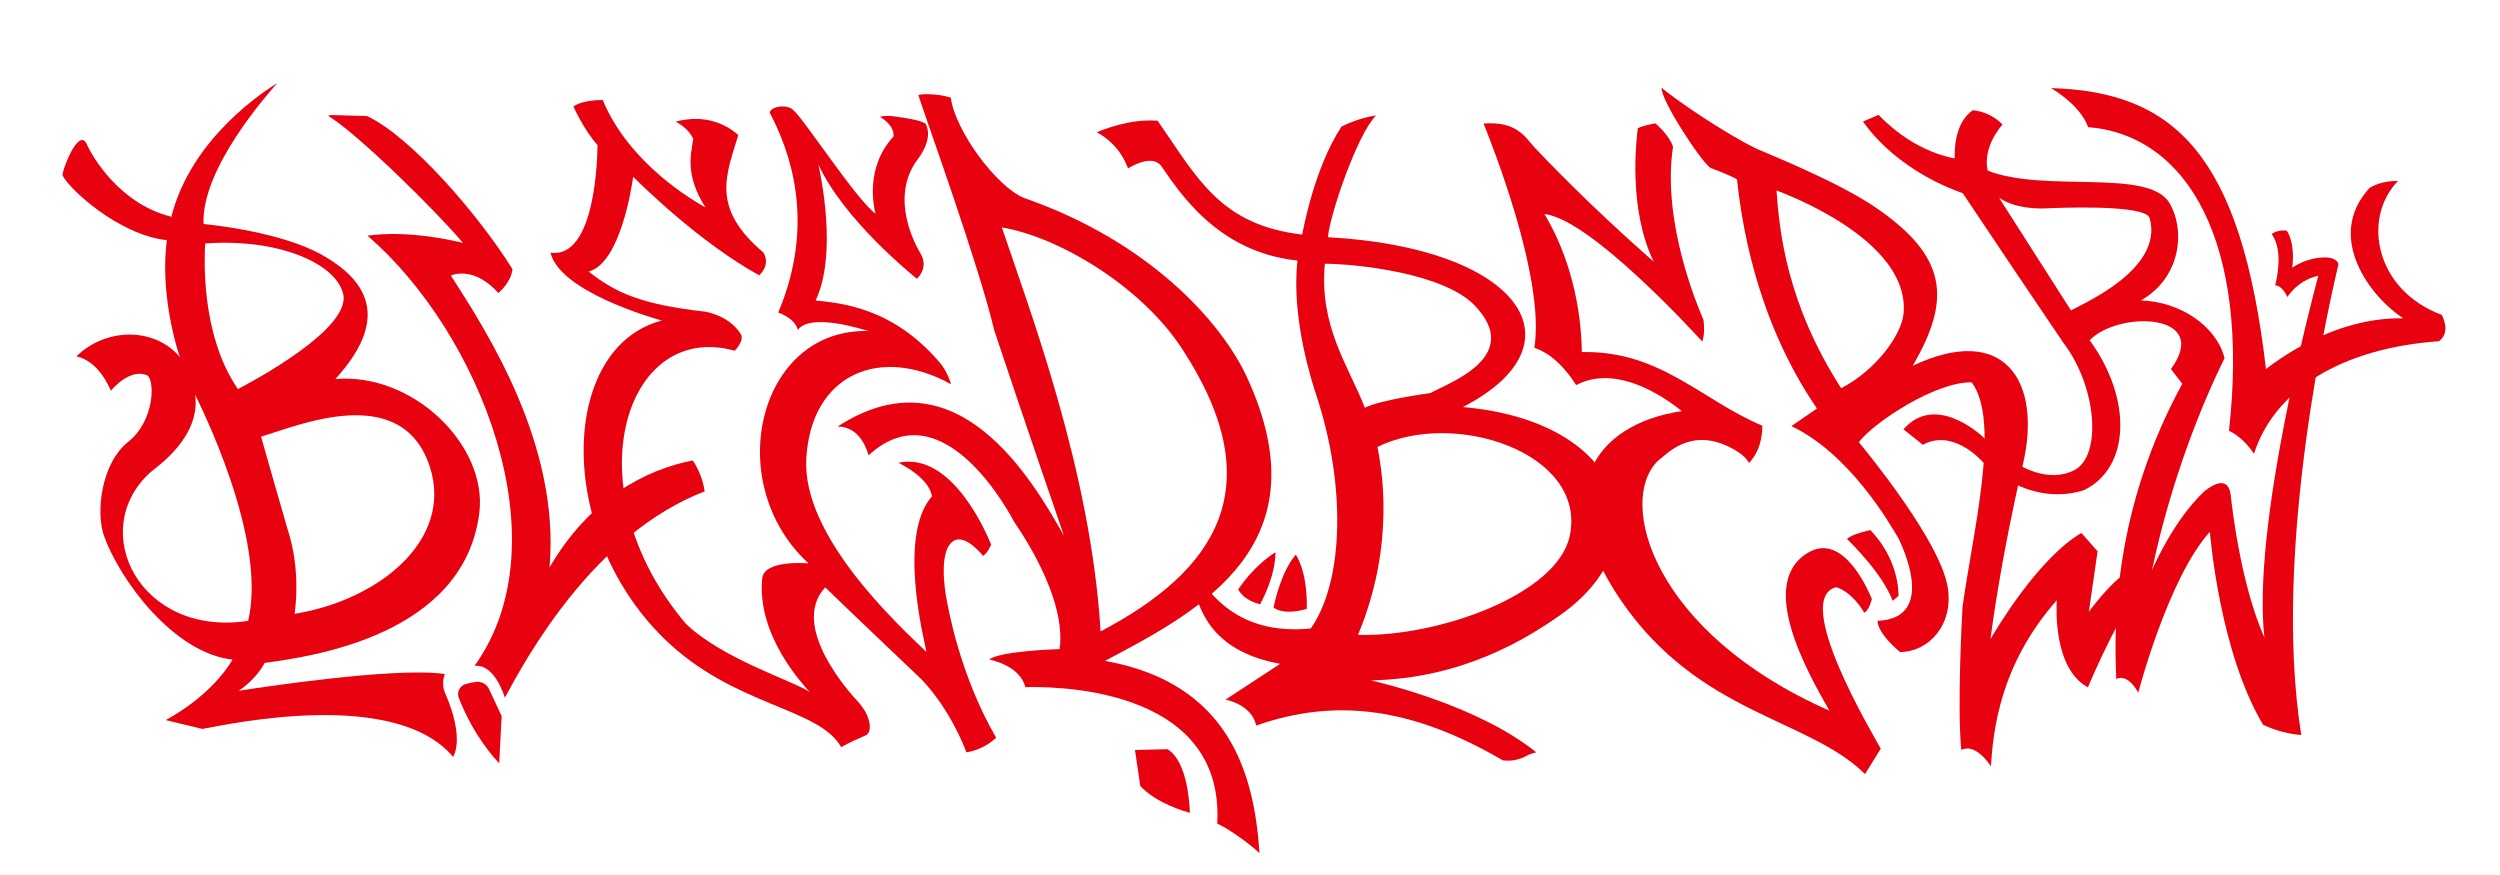 <?xml version="1.0" encoding="UTF-8" standalone="no"?>
<!DOCTYPE svg PUBLIC "-//W3C//DTD SVG 1.1//EN" "http://www.w3.org/Graphics/SVG/1.1/DTD/svg11.dtd">
<svg width="100%" height="100%" viewBox="0 0 2000 700" version="1.1" xmlns="http://www.w3.org/2000/svg" xmlns:xlink="http://www.w3.org/1999/xlink" xml:space="preserve" xmlns:serif="http://www.serif.com/" style="fill-rule:evenodd;clip-rule:evenodd;stroke-linejoin:round;stroke-miterlimit:2;">
    <g id="Artboard1" transform="matrix(1.852,0,0,0.648,0,0)">
        <rect x="0" y="0" width="1080" height="1080" style="fill:none;"/>
        <g transform="matrix(1.343,0,0,3.839,-251.234,-1503.75)">
            <g>
                <g transform="matrix(1,0,0,1,5.553,4.704)">
                    <path d="M299.531,424.309C287.85,424.063 287.739,423.799 287.088,424.272C296.21,429.769 320.73,453.725 330.46,465.133C328.065,464.545 313.113,460.873 299.721,462.8C335.739,493.813 362.857,561.226 334.133,601.145C340.403,600.397 343.563,610.277 343.907,611.354C350.983,598.25 372.483,558.785 408.18,545.01C407.347,539.477 404.814,535.776 404.332,535.072C389.449,537.97 371.334,547.099 358.266,569.467C361.764,530.082 338.085,493.542 326.515,475.585C334.472,472.805 340.95,480.26 341.806,481.244C342.344,480.774 345.918,477.654 346.349,473.548C335.419,456.007 313.691,430.929 299.531,424.309Z" style="fill:rgb(232,2,16);"/>
                </g>
                <g transform="matrix(1,0,0,1,4.93,4.835)">
                    <path d="M329.698,611.28C329.362,610.418 329.401,609.455 329.804,608.623C330.208,607.791 330.94,607.165 331.824,606.895C333.032,606.52 334.196,606.293 335.2,606.156C336.979,605.924 338.703,606.873 339.458,608.5C340.999,611.808 343.488,617.17 343.488,617.17L342.709,632.331C341.288,630.827 334.575,623.725 329.698,611.28Z" style="fill:rgb(232,2,16);"/>
                </g>
                <g transform="matrix(1,0,0,1,5.553,4.704)">
                    <path d="M239.374,501.84L238.523,499.176C237.742,496.472 233.058,480.247 235.192,464.144L235.049,464.219C219.558,462.501 203.499,447.521 201.637,443.387C201.228,442.479 206.816,427.342 209.503,433.502C211.054,437.058 219.737,452.372 236.377,456.637L236.581,456.871C243.086,431.058 267.001,416.041 270.73,413.699C268.004,416.753 246.116,441.274 247.006,459.035C250.13,459.36 271.939,461.626 285.006,468.93C303.84,479.458 303.938,492.894 289.387,508.896C314.437,506.756 338.437,530.328 335.677,552.024C330.677,591.328 281.834,598.125 266.66,600.174C266.191,601.035 263.793,605.433 258.311,609.142C263.567,608.328 308.606,601.354 324.583,603.764C323.373,606.975 324.509,609.52 324.711,609.974C325.383,611.479 330.81,623.639 327.268,630.425C308.653,608.182 255.297,619.838 246.595,621.412L234.819,618.57C236.857,617.462 249.405,610.64 256.319,599.115C237.363,597.09 220.087,573.508 215.002,559.442C212.241,551.805 214.055,536.004 222.773,529.069C231.5,522.128 231.381,508.635 228.66,507.605C223.251,505.559 217.821,511.889 217.167,512.651C216.685,511.495 213.208,503.155 206.095,501.588C216.074,491.932 231.672,492.54 239.374,501.84ZM247.511,465.302C247.296,469.135 245.873,494.453 258.039,512.125C261.297,510.421 296.064,492.238 291.675,480.795C288.799,471.472 270.678,463.591 247.511,465.302ZM261.344,586.658C267.634,559.83 245.457,516.55 244.284,513.884C246.217,527.711 231.711,537.225 229.771,538.996C209.495,557.509 226.365,591.976 261.344,586.658ZM276.299,584.402C303.762,579.915 327.373,560.392 319.754,537.07C310.69,509.321 276.694,524.168 265.482,527.415C266.157,529.795 269.699,542.29 273.995,557.139C274.686,559.216 278.176,569.694 276.299,584.402Z" style="fill:rgb(232,2,16);"/>
                </g>
                <g transform="matrix(1,0,0,0.916,14.967,46.442)">
                    <path d="M470.104,605.834C461.454,596.714 429.987,565.425 431.437,537.938C433.015,508.03 455.359,498.095 477.994,511.826C477.827,511.165 476.885,507.441 474.311,504.148C459.058,484.636 442.286,483.362 434.446,482.405C441.542,466.077 436.067,438.426 435.326,434.68C443.523,453.982 464.878,472.848 467.019,474.812C470.852,470.533 468.507,466.5 468.145,465.877C466.92,463.571 458.066,446.899 467.001,433.251C467.626,432.385 472.616,425.474 469.702,420.174C468.899,420.113 469.294,419.169 459.917,417.812C456.745,417.353 455.503,417.819 455.146,417.954C455.697,418.301 459.796,420.888 459.496,424.837C450.177,435.875 453.218,449.79 453.692,451.958C447.239,446.624 430.539,418.421 427.26,415.598C425.477,413.358 419.969,414.241 419.664,416.444C425.907,429.388 434.806,454.61 422.411,486.664C423.069,486.91 427.691,488.642 428.741,492.746C432.709,486.638 449.638,492.549 451.346,493.145C416.03,492.142 404.019,546.409 432.136,574.706C430.878,574.606 417.831,573.567 417.26,579.983C415.468,600.131 430.512,617.336 432.525,619.89C427.754,616.163 404.434,608.334 392.665,595.855C355.904,548.36 373.064,489.251 408.396,500.055C408.718,499.703 411.293,496.883 410.522,494.486C406.992,488.008 399.998,486.568 398.885,486.338C378.406,483.811 370.078,479.743 361.439,472.256C371.745,469.315 375.38,441.863 375.76,438.991C378.66,442.116 397.292,462.193 416.301,473.577C419.973,469.684 417.945,466.124 417.623,465.559C400.67,449.863 405.647,438.51 409.578,424.325C405.817,420.72 399.052,416.814 389.394,419.64C389.974,419.96 393.539,421.929 395.075,425.672C394.271,431.484 392.453,438.422 398.992,449.745C395.579,447.64 374.581,434.692 365.968,412.033C365.191,412.031 359.412,412.018 356.537,414.323C357.024,415.471 360.151,422.833 364.285,427.852C364.248,431.107 363.832,467.973 349.16,465.615C352.16,479.236 381.682,488.439 384.967,489.464C352.185,498.785 350.536,563.324 385.513,600.904C408.012,625.078 435.373,625.136 442.664,639.222C443.274,638.844 445.683,637.352 450.61,635.075C452.449,634.225 452.818,628.924 447.963,623.156C445.832,620.625 425.848,596.882 437.517,583.131C439.993,585.734 452.983,599.393 468.594,615.538C477.668,626.027 482.166,638.837 482.941,641.046C483.799,640.909 488.325,640.187 492.508,635.926C480.841,613.967 477.085,590.592 476.425,586.485C476.173,584.921 473.801,570.156 478.813,566.823C482.547,564.34 487.785,571.39 488.303,572.087C489.748,571.086 490.762,568.48 490.9,568.127C489.732,565.025 478.536,535.286 461.056,539.398C462.181,540.004 470.874,544.686 471.874,551.151C460.788,564.769 469.267,601.238 470.104,605.834Z" style="fill:rgb(232,2,16);"/>
                </g>
                <g transform="matrix(1,0,0,1,11.526,4.704)">
                    <path d="M444.946,524.177C483.233,499.256 507.456,541.147 517.75,559.248C506.42,526.414 497.13,498.608 495.365,493.325C490.321,472.042 473.6,425.907 470.925,417.612C471.752,417.056 477.685,417.139 481.366,418.42C482.643,428.687 495.764,446.846 504.894,450.662C544.934,464.542 568.355,490.371 576.653,508.386C601.383,562.077 562.279,583.038 530.952,599.526C570.821,606.664 579.007,635.697 580.65,661.424C579.184,659.734 571.466,653.812 567.054,651.857C569.622,606.532 511.396,607.843 505.339,607.979C503.684,601.251 494.808,599.316 493.66,599.066C497.549,596.364 514.526,595.804 516.36,595.743C518.711,578.709 502.875,556.583 501.66,554.7C501.52,554.482 479.389,510.866 454.892,533.442C454.616,532.39 452.449,524.146 444.946,524.177ZM497.782,460.134C506.77,486.905 526.464,538.602 529.536,590.044C566.263,570.771 585.165,543.85 555.566,498.89C542.3,478.739 515.756,463.116 497.782,460.134Z" style="fill:rgb(232,2,16);"/>
                </g>
                <g transform="matrix(-0.525,0.854,-0.854,-0.525,1428.31,481.371)">
                    <path d="M594.46,639.851C593.014,640.805 580.722,648.912 580.825,656.681L586.492,665.417L595.428,657.945C597.53,650.686 594.855,641.246 594.46,639.851Z" style="fill:rgb(232,2,16);"/>
                </g>
                <g transform="matrix(1,0,0,1.034,2.932,-16.158)">
                    <path d="M602.98,467.4C603.083,467.007 606.679,446.859 615.652,433.787C621.421,431.069 625.801,430.499 626.72,430.379C620.569,436.326 611.61,462.065 611.285,468.232C673.227,471.488 694.04,501.418 654.677,521.04C707.396,525.576 719.03,563.349 685.889,585.807C675.507,592.842 654.831,605.505 625.104,606.053C629.599,607.095 659.922,614.125 678.263,628.442C674.703,629.251 675.135,630.027 671.665,630.765C669.542,631.217 667.826,630.969 667.495,630.921C638.221,614.398 613.671,611.471 588.181,620.104C586.823,613.888 579.332,612.246 578.337,612.028C584.192,608.32 590.047,604.612 595.902,600.904C576.173,597.449 568.341,586.412 567.335,570.588C572.898,578.983 582.176,592.146 605.752,589.912C616.614,574.806 616.912,544.724 607.531,517.407C606.43,514.202 599.341,493.557 601.459,475.476C575.469,472.908 563.134,453.652 557.543,445.937C554.408,442.334 547.688,446.399 546.961,446.838C544.055,439.176 537.971,436.139 536.891,435.599C538.366,434.993 547.472,431.253 556.497,432.009C569.108,449.534 576.472,464.452 602.98,467.4ZM627.192,533.455C628.319,539.226 633.292,563.357 620.919,591.906C646.533,592.625 685.233,579.422 689.079,560.932C694.436,535.173 651.706,521.708 627.192,533.455ZM610.264,476.473C608.423,495.932 617.696,507.925 623.144,521.269C627.957,518.873 642.501,516.93 644.21,516.702C649.912,513.562 674.233,505.504 658.528,489.52C648.637,479.453 620.79,476.542 610.264,476.473Z" style="fill:rgb(232,2,16);"/>
                </g>
                <g transform="matrix(0.877,0,0,0.907,76.415,58.889)">
                    <path d="M580.297,575.891C581.166,574.647 586.175,567.474 593.962,562.741C593.931,571.141 589.073,579.851 588.32,581.2C587.572,581.021 582.294,579.762 580.297,575.891Z" style="fill:rgb(232,2,16);"/>
                </g>
                <g transform="matrix(0.795,-0.372,0.384,0.822,-97.464,326.75)">
                    <path d="M590.968,584.161C591.99,582.852 599.12,573.717 606.603,570.522C607.583,578.403 602.555,588.189 601.837,589.588C600.874,589.454 593.441,588.419 590.968,584.161Z" style="fill:rgb(232,2,16);"/>
                </g>
                <g transform="matrix(1,0,0,1,35.09,8.107)">
                    <path d="M714.56,532.509C713.313,530.039 709.733,527.964 706.98,526.778C694.993,521.611 687.961,529.754 685.112,531.915C672.006,545.062 683.747,587.197 740.386,612.13C733.666,600.304 716.644,570.848 733.824,561.163C745.235,554.73 753.291,574.381 754.057,576.249C753.952,576.637 753.018,580.08 751.603,580.635C751.111,579.795 747.817,574.177 742.637,572.406C728.135,576.021 754.436,619.751 756.911,624.367L751.855,632.519C733.508,614.459 698.384,613.381 673.284,576.591C649.903,542.321 664.305,520.056 692.915,515.806C691.102,514.402 673.553,499.688 658.928,507.443C658.175,506.216 653.064,497.885 645.496,495.464C649.075,472.77 631.36,428.813 629.148,423.324C639.455,422.552 642.283,427.258 645.301,430.74C648.234,433.853 662.656,449.162 683.879,467.751C675.552,450.547 678.341,428.262 678.77,424.831C680.35,423.967 683.938,423.354 684.398,423.276C684.974,423.761 688.767,426.955 690.1,430.763C686.39,454.933 698.122,482.349 699.903,486.512C700.415,490.847 699.693,492.911 699.51,493.434C695.976,489.589 663.284,454.029 648.72,452.419C654.756,462.367 660.461,477.794 660.771,496.825C685.975,496.263 699.298,512.344 718.826,520.49C718.729,528.526 715.18,531.583 714.56,532.509Z" style="fill:rgb(232,2,16);"/>
                </g>
                <g transform="matrix(1,0,0,1,34.594,8.527)">
                    <path d="M746.553,556.502C747.967,557.886 757.983,567.686 761.242,576.398L763.135,574.794C763.047,569.112 761.1,561.042 754.076,553.643C753.447,553.78 747.962,554.975 746.553,556.502Z" style="fill:rgb(232,2,16);"/>
                </g>
                <g transform="matrix(0.914,0,0,0.914,95.758,47.009)">
                    <path d="M684.629,408.016C689.923,412.493 706.69,423.882 717.491,429.193C720.527,430.686 745.953,440.606 759.774,450.017C785.097,467.261 786.78,482.196 772.997,505.812C805.301,490.579 818.657,511.204 811.735,540.722C804.32,572.339 801.016,597.039 800.355,601.979C802.356,598.593 817.167,573.532 832.363,564.647L838.054,571.09C837.031,578.187 836.008,585.283 834.984,592.38C836.161,590.785 846.736,576.46 853.802,576.261L857.508,578.322C847.013,589.668 836.098,615.541 834.648,618.979C822.413,612.299 823.557,590.918 823.696,588.317C803.247,611.501 801.296,635.165 800.519,646.726C799.988,645.935 794.96,638.439 790.086,640.999C788.628,625.927 790.305,594.716 790.521,590.697C794.034,564.985 804.118,525.364 793.746,511.658C781.367,511.348 759.713,525.373 754.025,532.696C757.075,536.405 782.819,567.719 785.344,583.903C787.389,597.005 778.659,606.498 768.542,606.547C767.708,605.854 760.738,600.064 760.612,595.556C782.213,594.703 768.536,567.773 768.009,566.583C764.658,560.883 750.683,536.768 730.3,527.044L739.297,520.862C717.022,488.342 712.589,452.951 711.151,440.241C708.369,438.598 702.628,436.516 701.868,436.24C698.588,434.176 684.247,412.24 684.629,408.016ZM725.064,444.131C726.088,458.469 728.596,483.817 747.815,513.727C760.238,507.267 769.135,494.837 769.788,487.377C772.076,461.206 727.083,444.966 725.064,444.131Z" style="fill:rgb(232,2,16);"/>
                </g>
                <g transform="matrix(0.914,0,0,0.944,91.729,20.167)">
                    <path d="M809.015,435.978C808.132,436.965 802.086,443.721 803.768,451.69C823.683,459.396 860.517,450.767 867.775,462.78C873.478,472.22 871.712,488.264 857.68,495.93C871.262,496.271 884.299,504.543 887.142,515.586C879.459,530.668 868.486,556.364 861.624,587.757C862.707,585.405 869.566,570.51 879.923,561.062C880.508,560.574 888.374,554.015 889.339,562.405C889.794,566.362 892.804,592.54 901.171,610.773C896.779,573.126 917.495,497.159 920.12,487.535C919.091,487.732 913.527,488.796 909.212,494.77C909.032,494.337 907.677,491.077 904.957,490.741C905.317,489.389 908.073,479.029 903.717,473.297C905.951,471.739 908.598,472.107 909.028,472.166C912.057,476.602 911.106,483.764 910.972,484.776C911.792,484.234 916.41,481.181 922.753,481.273C923.154,481.279 926.58,481.329 927.227,483.547C925.002,493.021 903.528,579.971 914.145,643.955C913.037,643.883 907.316,643.511 900.707,640.487C885.555,615.861 882.22,577.043 881.967,574.748C867.282,590.508 856.843,629.335 856.778,629.541C856.427,628.91 853.134,622.978 849.048,624.881C848.045,604.223 848.682,566.111 872.269,524.319L868.27,519.309C882.77,500.046 849.728,499.339 839.676,509.489C854.564,529.17 854.201,552.869 837.594,560.585C818.495,566.353 803.425,552.112 802.134,551.018C800.918,549.747 791.257,539.654 780.962,545.099L774.151,539.828C785.127,527.678 800.486,540.981 802.189,542.456C804.098,544.377 820.025,560.405 834.065,553.854C844.057,549.191 842.358,525.508 830.386,510.297C821.794,498.04 806.393,475.907 795.012,459.382C791.771,458.285 772.184,451.659 759.897,434.965L765.403,432.705C766.536,433.826 776.789,444.713 792.195,447.545C792.138,446.14 791.707,435.592 798.555,431.152C804.567,431.615 808.358,435.332 809.015,435.978ZM807.814,460.975C816.241,473.754 824.667,486.532 833.093,499.311C838.027,496.718 865.697,485.057 860.802,467.899C859.403,462.994 827.396,464.426 824.481,464.556C823.119,464.617 813.942,465.027 807.814,460.975Z" style="fill:rgb(232,2,16);"/>
                </g>
                <g transform="matrix(0.911,0.076,-0.076,0.911,134.061,-26.325)">
                    <path d="M932.157,447.4C932.824,446.922 936.134,444.55 941.901,444.164C930.276,458.312 937.062,483.132 961.119,489.819C961.525,490.446 964.911,495.674 960.946,499.152C927.161,504.427 904.76,520.834 899.366,544.029C895.216,538.722 890.828,537.027 889.936,536.682C891.798,469.966 866.77,434.313 831.663,434.356C828.29,427.03 818.872,422.428 817.51,421.762C860.994,419.399 886.092,439.531 901.104,513.981C903.472,511.856 922.656,493.758 947.762,492.169C935.962,485.917 917.609,466.087 932.157,447.4Z" style="fill:rgb(232,2,16);"/>
                </g>
            </g>
        </g>
    </g>
</svg>
